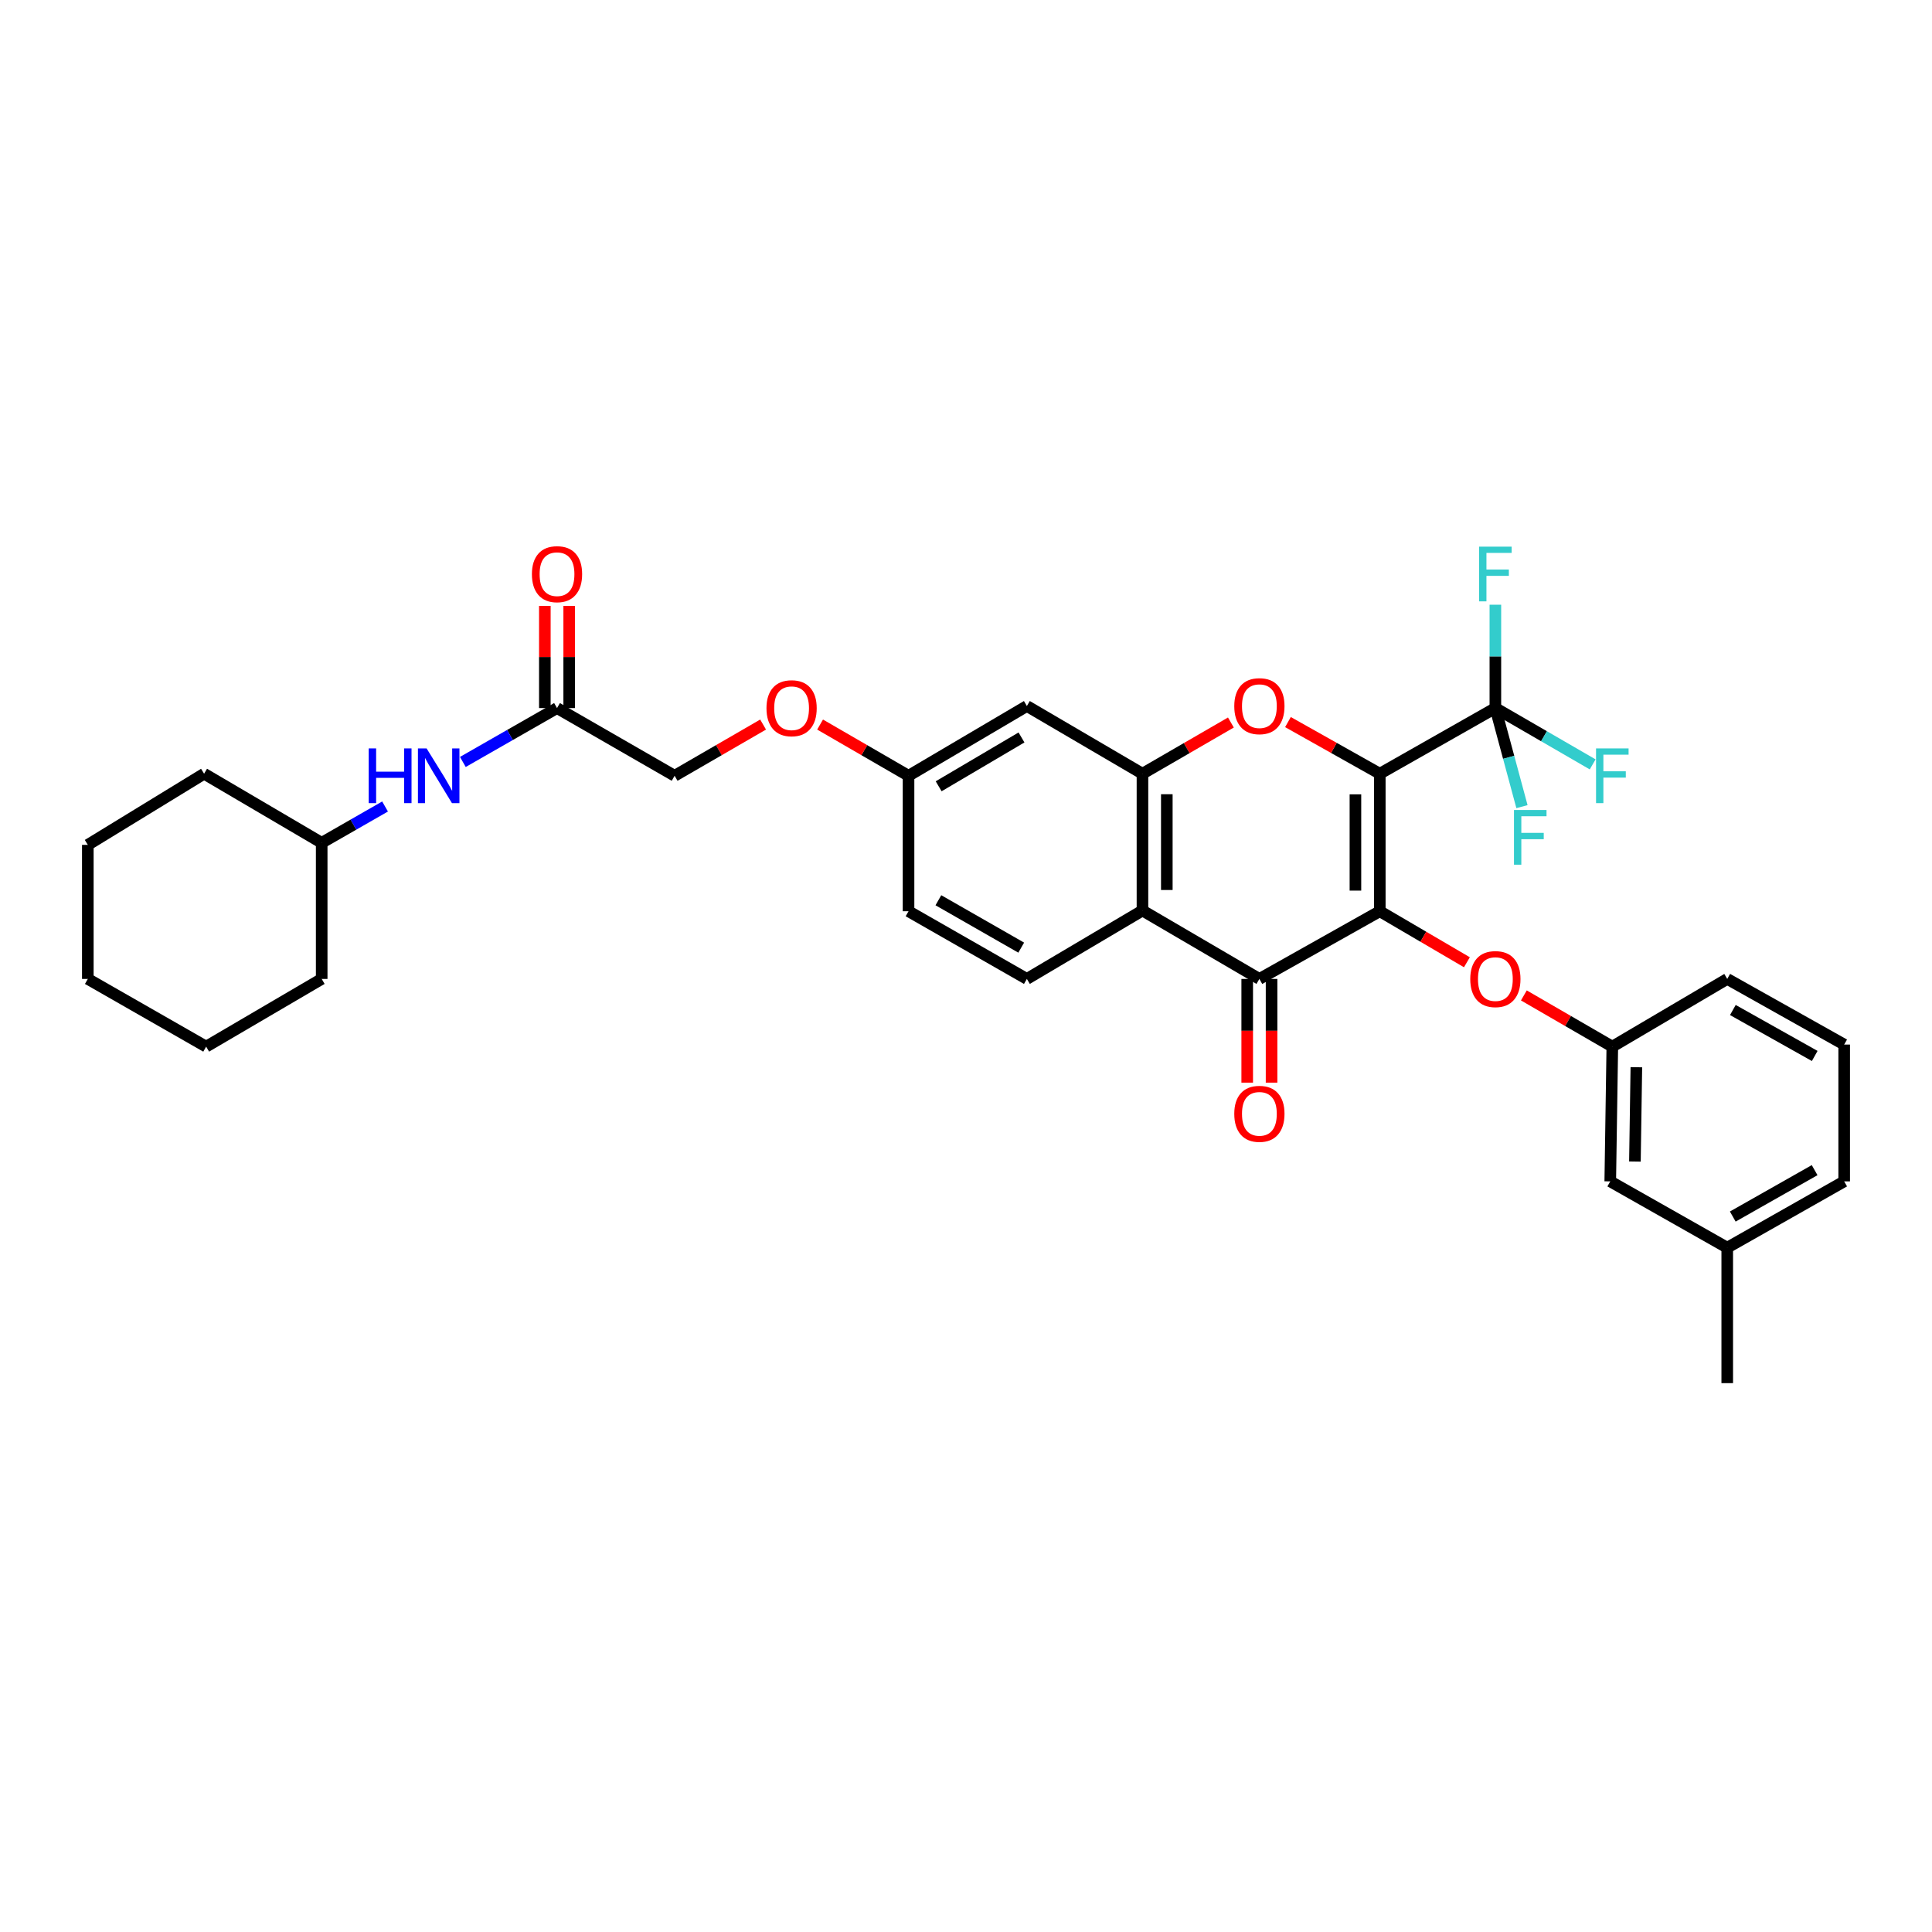 <?xml version='1.0' encoding='iso-8859-1'?>
<svg version='1.1' baseProfile='full'
              xmlns='http://www.w3.org/2000/svg'
                      xmlns:rdkit='http://www.rdkit.org/xml'
                      xmlns:xlink='http://www.w3.org/1999/xlink'
                  xml:space='preserve'
width='1000px' height='1000px' viewBox='0 0 1000 1000'>
<!-- END OF HEADER -->
<rect style='opacity:1.0;fill:#FFFFFF;stroke:none' width='1000' height='1000' x='0' y='0'> </rect>
<path class='bond-0' d='M 714.173,400.473 L 714.173,471.654' style='fill:none;fill-rule:evenodd;stroke:#000000;stroke-width:6px;stroke-linecap:butt;stroke-linejoin:miter;stroke-opacity:1' />
<path class='bond-0' d='M 701.567,411.15 L 701.567,460.977' style='fill:none;fill-rule:evenodd;stroke:#000000;stroke-width:6px;stroke-linecap:butt;stroke-linejoin:miter;stroke-opacity:1' />
<path class='bond-1' d='M 714.173,400.473 L 690.409,387.109' style='fill:none;fill-rule:evenodd;stroke:#000000;stroke-width:6px;stroke-linecap:butt;stroke-linejoin:miter;stroke-opacity:1' />
<path class='bond-1' d='M 690.409,387.109 L 666.646,373.745' style='fill:none;fill-rule:evenodd;stroke:#FF0000;stroke-width:6px;stroke-linecap:butt;stroke-linejoin:miter;stroke-opacity:1' />
<path class='bond-3' d='M 714.173,400.473 L 774.002,366.493' style='fill:none;fill-rule:evenodd;stroke:#000000;stroke-width:6px;stroke-linecap:butt;stroke-linejoin:miter;stroke-opacity:1' />
<path class='bond-2' d='M 714.173,471.654 L 651.858,506.691' style='fill:none;fill-rule:evenodd;stroke:#000000;stroke-width:6px;stroke-linecap:butt;stroke-linejoin:miter;stroke-opacity:1' />
<path class='bond-6' d='M 714.173,471.654 L 736.721,484.858' style='fill:none;fill-rule:evenodd;stroke:#000000;stroke-width:6px;stroke-linecap:butt;stroke-linejoin:miter;stroke-opacity:1' />
<path class='bond-6' d='M 736.721,484.858 L 759.269,498.063' style='fill:none;fill-rule:evenodd;stroke:#FF0000;stroke-width:6px;stroke-linecap:butt;stroke-linejoin:miter;stroke-opacity:1' />
<path class='bond-4' d='M 637.11,373.969 L 614.223,387.221' style='fill:none;fill-rule:evenodd;stroke:#FF0000;stroke-width:6px;stroke-linecap:butt;stroke-linejoin:miter;stroke-opacity:1' />
<path class='bond-4' d='M 614.223,387.221 L 591.336,400.473' style='fill:none;fill-rule:evenodd;stroke:#000000;stroke-width:6px;stroke-linecap:butt;stroke-linejoin:miter;stroke-opacity:1' />
<path class='bond-10' d='M 645.555,506.691 L 645.555,533.532' style='fill:none;fill-rule:evenodd;stroke:#000000;stroke-width:6px;stroke-linecap:butt;stroke-linejoin:miter;stroke-opacity:1' />
<path class='bond-10' d='M 645.555,533.532 L 645.555,560.373' style='fill:none;fill-rule:evenodd;stroke:#FF0000;stroke-width:6px;stroke-linecap:butt;stroke-linejoin:miter;stroke-opacity:1' />
<path class='bond-10' d='M 658.161,506.691 L 658.161,533.532' style='fill:none;fill-rule:evenodd;stroke:#000000;stroke-width:6px;stroke-linecap:butt;stroke-linejoin:miter;stroke-opacity:1' />
<path class='bond-10' d='M 658.161,533.532 L 658.161,560.373' style='fill:none;fill-rule:evenodd;stroke:#FF0000;stroke-width:6px;stroke-linecap:butt;stroke-linejoin:miter;stroke-opacity:1' />
<path class='bond-33' d='M 651.858,506.691 L 591.336,471.283' style='fill:none;fill-rule:evenodd;stroke:#000000;stroke-width:6px;stroke-linecap:butt;stroke-linejoin:miter;stroke-opacity:1' />
<path class='bond-14' d='M 774.002,366.493 L 774.002,339.747' style='fill:none;fill-rule:evenodd;stroke:#000000;stroke-width:6px;stroke-linecap:butt;stroke-linejoin:miter;stroke-opacity:1' />
<path class='bond-14' d='M 774.002,339.747 L 774.002,313' style='fill:none;fill-rule:evenodd;stroke:#33CCCC;stroke-width:6px;stroke-linecap:butt;stroke-linejoin:miter;stroke-opacity:1' />
<path class='bond-15' d='M 774.002,366.493 L 780.885,392.005' style='fill:none;fill-rule:evenodd;stroke:#000000;stroke-width:6px;stroke-linecap:butt;stroke-linejoin:miter;stroke-opacity:1' />
<path class='bond-15' d='M 780.885,392.005 L 787.768,417.517' style='fill:none;fill-rule:evenodd;stroke:#33CCCC;stroke-width:6px;stroke-linecap:butt;stroke-linejoin:miter;stroke-opacity:1' />
<path class='bond-16' d='M 774.002,366.493 L 799.182,381.072' style='fill:none;fill-rule:evenodd;stroke:#000000;stroke-width:6px;stroke-linecap:butt;stroke-linejoin:miter;stroke-opacity:1' />
<path class='bond-16' d='M 799.182,381.072 L 824.362,395.65' style='fill:none;fill-rule:evenodd;stroke:#33CCCC;stroke-width:6px;stroke-linecap:butt;stroke-linejoin:miter;stroke-opacity:1' />
<path class='bond-5' d='M 591.336,400.473 L 591.336,471.283' style='fill:none;fill-rule:evenodd;stroke:#000000;stroke-width:6px;stroke-linecap:butt;stroke-linejoin:miter;stroke-opacity:1' />
<path class='bond-5' d='M 603.942,411.094 L 603.942,460.661' style='fill:none;fill-rule:evenodd;stroke:#000000;stroke-width:6px;stroke-linecap:butt;stroke-linejoin:miter;stroke-opacity:1' />
<path class='bond-7' d='M 591.336,400.473 L 531.508,365.429' style='fill:none;fill-rule:evenodd;stroke:#000000;stroke-width:6px;stroke-linecap:butt;stroke-linejoin:miter;stroke-opacity:1' />
<path class='bond-8' d='M 591.336,471.283 L 531.508,506.691' style='fill:none;fill-rule:evenodd;stroke:#000000;stroke-width:6px;stroke-linecap:butt;stroke-linejoin:miter;stroke-opacity:1' />
<path class='bond-12' d='M 788.75,515.23 L 811.641,528.483' style='fill:none;fill-rule:evenodd;stroke:#FF0000;stroke-width:6px;stroke-linecap:butt;stroke-linejoin:miter;stroke-opacity:1' />
<path class='bond-12' d='M 811.641,528.483 L 834.531,541.735' style='fill:none;fill-rule:evenodd;stroke:#000000;stroke-width:6px;stroke-linecap:butt;stroke-linejoin:miter;stroke-opacity:1' />
<path class='bond-17' d='M 531.508,365.429 L 470.257,401.537' style='fill:none;fill-rule:evenodd;stroke:#000000;stroke-width:6px;stroke-linecap:butt;stroke-linejoin:miter;stroke-opacity:1' />
<path class='bond-17' d='M 528.722,381.704 L 485.847,406.98' style='fill:none;fill-rule:evenodd;stroke:#000000;stroke-width:6px;stroke-linecap:butt;stroke-linejoin:miter;stroke-opacity:1' />
<path class='bond-34' d='M 531.508,506.691 L 470.257,471.654' style='fill:none;fill-rule:evenodd;stroke:#000000;stroke-width:6px;stroke-linecap:butt;stroke-linejoin:miter;stroke-opacity:1' />
<path class='bond-34' d='M 528.579,490.494 L 485.704,465.967' style='fill:none;fill-rule:evenodd;stroke:#000000;stroke-width:6px;stroke-linecap:butt;stroke-linejoin:miter;stroke-opacity:1' />
<path class='bond-9' d='M 288.313,366.493 L 349.178,401.537' style='fill:none;fill-rule:evenodd;stroke:#000000;stroke-width:6px;stroke-linecap:butt;stroke-linejoin:miter;stroke-opacity:1' />
<path class='bond-11' d='M 288.313,366.493 L 263.94,380.438' style='fill:none;fill-rule:evenodd;stroke:#000000;stroke-width:6px;stroke-linecap:butt;stroke-linejoin:miter;stroke-opacity:1' />
<path class='bond-11' d='M 263.94,380.438 L 239.567,394.383' style='fill:none;fill-rule:evenodd;stroke:#0000FF;stroke-width:6px;stroke-linecap:butt;stroke-linejoin:miter;stroke-opacity:1' />
<path class='bond-13' d='M 294.616,366.493 L 294.616,340.047' style='fill:none;fill-rule:evenodd;stroke:#000000;stroke-width:6px;stroke-linecap:butt;stroke-linejoin:miter;stroke-opacity:1' />
<path class='bond-13' d='M 294.616,340.047 L 294.616,313.6' style='fill:none;fill-rule:evenodd;stroke:#FF0000;stroke-width:6px;stroke-linecap:butt;stroke-linejoin:miter;stroke-opacity:1' />
<path class='bond-13' d='M 282.01,366.493 L 282.01,340.047' style='fill:none;fill-rule:evenodd;stroke:#000000;stroke-width:6px;stroke-linecap:butt;stroke-linejoin:miter;stroke-opacity:1' />
<path class='bond-13' d='M 282.01,340.047 L 282.01,313.6' style='fill:none;fill-rule:evenodd;stroke:#FF0000;stroke-width:6px;stroke-linecap:butt;stroke-linejoin:miter;stroke-opacity:1' />
<path class='bond-22' d='M 199.307,417.442 L 182.906,426.84' style='fill:none;fill-rule:evenodd;stroke:#0000FF;stroke-width:6px;stroke-linecap:butt;stroke-linejoin:miter;stroke-opacity:1' />
<path class='bond-22' d='M 182.906,426.84 L 166.506,436.239' style='fill:none;fill-rule:evenodd;stroke:#000000;stroke-width:6px;stroke-linecap:butt;stroke-linejoin:miter;stroke-opacity:1' />
<path class='bond-21' d='M 834.531,541.735 L 833.466,611.481' style='fill:none;fill-rule:evenodd;stroke:#000000;stroke-width:6px;stroke-linecap:butt;stroke-linejoin:miter;stroke-opacity:1' />
<path class='bond-21' d='M 846.976,552.39 L 846.23,601.211' style='fill:none;fill-rule:evenodd;stroke:#000000;stroke-width:6px;stroke-linecap:butt;stroke-linejoin:miter;stroke-opacity:1' />
<path class='bond-25' d='M 834.531,541.735 L 894.016,506.691' style='fill:none;fill-rule:evenodd;stroke:#000000;stroke-width:6px;stroke-linecap:butt;stroke-linejoin:miter;stroke-opacity:1' />
<path class='bond-18' d='M 470.257,401.537 L 447.367,388.285' style='fill:none;fill-rule:evenodd;stroke:#000000;stroke-width:6px;stroke-linecap:butt;stroke-linejoin:miter;stroke-opacity:1' />
<path class='bond-18' d='M 447.367,388.285 L 424.477,375.032' style='fill:none;fill-rule:evenodd;stroke:#FF0000;stroke-width:6px;stroke-linecap:butt;stroke-linejoin:miter;stroke-opacity:1' />
<path class='bond-20' d='M 470.257,401.537 L 470.257,471.654' style='fill:none;fill-rule:evenodd;stroke:#000000;stroke-width:6px;stroke-linecap:butt;stroke-linejoin:miter;stroke-opacity:1' />
<path class='bond-19' d='M 394.979,375.029 L 372.079,388.283' style='fill:none;fill-rule:evenodd;stroke:#FF0000;stroke-width:6px;stroke-linecap:butt;stroke-linejoin:miter;stroke-opacity:1' />
<path class='bond-19' d='M 372.079,388.283 L 349.178,401.537' style='fill:none;fill-rule:evenodd;stroke:#000000;stroke-width:6px;stroke-linecap:butt;stroke-linejoin:miter;stroke-opacity:1' />
<path class='bond-23' d='M 833.466,611.481 L 894.016,645.797' style='fill:none;fill-rule:evenodd;stroke:#000000;stroke-width:6px;stroke-linecap:butt;stroke-linejoin:miter;stroke-opacity:1' />
<path class='bond-28' d='M 166.506,436.239 L 166.506,506.691' style='fill:none;fill-rule:evenodd;stroke:#000000;stroke-width:6px;stroke-linecap:butt;stroke-linejoin:miter;stroke-opacity:1' />
<path class='bond-29' d='M 166.506,436.239 L 105.64,400.473' style='fill:none;fill-rule:evenodd;stroke:#000000;stroke-width:6px;stroke-linecap:butt;stroke-linejoin:miter;stroke-opacity:1' />
<path class='bond-27' d='M 894.016,645.797 L 894.016,715.913' style='fill:none;fill-rule:evenodd;stroke:#000000;stroke-width:6px;stroke-linecap:butt;stroke-linejoin:miter;stroke-opacity:1' />
<path class='bond-35' d='M 894.016,645.797 L 954.545,611.481' style='fill:none;fill-rule:evenodd;stroke:#000000;stroke-width:6px;stroke-linecap:butt;stroke-linejoin:miter;stroke-opacity:1' />
<path class='bond-35' d='M 896.879,629.683 L 939.249,605.662' style='fill:none;fill-rule:evenodd;stroke:#000000;stroke-width:6px;stroke-linecap:butt;stroke-linejoin:miter;stroke-opacity:1' />
<path class='bond-24' d='M 954.545,540.671 L 894.016,506.691' style='fill:none;fill-rule:evenodd;stroke:#000000;stroke-width:6px;stroke-linecap:butt;stroke-linejoin:miter;stroke-opacity:1' />
<path class='bond-24' d='M 939.295,546.566 L 896.925,522.78' style='fill:none;fill-rule:evenodd;stroke:#000000;stroke-width:6px;stroke-linecap:butt;stroke-linejoin:miter;stroke-opacity:1' />
<path class='bond-26' d='M 954.545,540.671 L 954.545,611.481' style='fill:none;fill-rule:evenodd;stroke:#000000;stroke-width:6px;stroke-linecap:butt;stroke-linejoin:miter;stroke-opacity:1' />
<path class='bond-30' d='M 166.506,506.691 L 106.705,541.735' style='fill:none;fill-rule:evenodd;stroke:#000000;stroke-width:6px;stroke-linecap:butt;stroke-linejoin:miter;stroke-opacity:1' />
<path class='bond-31' d='M 105.64,400.473 L 45.455,437.303' style='fill:none;fill-rule:evenodd;stroke:#000000;stroke-width:6px;stroke-linecap:butt;stroke-linejoin:miter;stroke-opacity:1' />
<path class='bond-36' d='M 106.705,541.735 L 45.455,506.691' style='fill:none;fill-rule:evenodd;stroke:#000000;stroke-width:6px;stroke-linecap:butt;stroke-linejoin:miter;stroke-opacity:1' />
<path class='bond-32' d='M 45.455,437.303 L 45.455,506.691' style='fill:none;fill-rule:evenodd;stroke:#000000;stroke-width:6px;stroke-linecap:butt;stroke-linejoin:miter;stroke-opacity:1' />
<path  class='atom-2' d='M 638.858 365.509
Q 638.858 358.709, 642.218 354.909
Q 645.578 351.109, 651.858 351.109
Q 658.138 351.109, 661.498 354.909
Q 664.858 358.709, 664.858 365.509
Q 664.858 372.389, 661.458 376.309
Q 658.058 380.189, 651.858 380.189
Q 645.618 380.189, 642.218 376.309
Q 638.858 372.429, 638.858 365.509
M 651.858 376.989
Q 656.178 376.989, 658.498 374.109
Q 660.858 371.189, 660.858 365.509
Q 660.858 359.949, 658.498 357.149
Q 656.178 354.309, 651.858 354.309
Q 647.538 354.309, 645.178 357.109
Q 642.858 359.909, 642.858 365.509
Q 642.858 371.229, 645.178 374.109
Q 647.538 376.989, 651.858 376.989
' fill='#FF0000'/>
<path  class='atom-7' d='M 761.002 506.771
Q 761.002 499.971, 764.362 496.171
Q 767.722 492.371, 774.002 492.371
Q 780.282 492.371, 783.642 496.171
Q 787.002 499.971, 787.002 506.771
Q 787.002 513.651, 783.602 517.571
Q 780.202 521.451, 774.002 521.451
Q 767.762 521.451, 764.362 517.571
Q 761.002 513.691, 761.002 506.771
M 774.002 518.251
Q 778.322 518.251, 780.642 515.371
Q 783.002 512.451, 783.002 506.771
Q 783.002 501.211, 780.642 498.411
Q 778.322 495.571, 774.002 495.571
Q 769.682 495.571, 767.322 498.371
Q 765.002 501.171, 765.002 506.771
Q 765.002 512.491, 767.322 515.371
Q 769.682 518.251, 774.002 518.251
' fill='#FF0000'/>
<path  class='atom-11' d='M 638.858 576.516
Q 638.858 569.716, 642.218 565.916
Q 645.578 562.116, 651.858 562.116
Q 658.138 562.116, 661.498 565.916
Q 664.858 569.716, 664.858 576.516
Q 664.858 583.396, 661.458 587.316
Q 658.058 591.196, 651.858 591.196
Q 645.618 591.196, 642.218 587.316
Q 638.858 583.436, 638.858 576.516
M 651.858 587.996
Q 656.178 587.996, 658.498 585.116
Q 660.858 582.196, 660.858 576.516
Q 660.858 570.956, 658.498 568.156
Q 656.178 565.316, 651.858 565.316
Q 647.538 565.316, 645.178 568.116
Q 642.858 570.916, 642.858 576.516
Q 642.858 582.236, 645.178 585.116
Q 647.538 587.996, 651.858 587.996
' fill='#FF0000'/>
<path  class='atom-12' d='M 190.843 387.377
L 194.683 387.377
L 194.683 399.417
L 209.163 399.417
L 209.163 387.377
L 213.003 387.377
L 213.003 415.697
L 209.163 415.697
L 209.163 402.617
L 194.683 402.617
L 194.683 415.697
L 190.843 415.697
L 190.843 387.377
' fill='#0000FF'/>
<path  class='atom-12' d='M 220.803 387.377
L 230.083 402.377
Q 231.003 403.857, 232.483 406.537
Q 233.963 409.217, 234.043 409.377
L 234.043 387.377
L 237.803 387.377
L 237.803 415.697
L 233.923 415.697
L 223.963 399.297
Q 222.803 397.377, 221.563 395.177
Q 220.363 392.977, 220.003 392.297
L 220.003 415.697
L 216.323 415.697
L 216.323 387.377
L 220.803 387.377
' fill='#0000FF'/>
<path  class='atom-14' d='M 275.313 297.185
Q 275.313 290.385, 278.673 286.585
Q 282.033 282.785, 288.313 282.785
Q 294.593 282.785, 297.953 286.585
Q 301.313 290.385, 301.313 297.185
Q 301.313 304.065, 297.913 307.985
Q 294.513 311.865, 288.313 311.865
Q 282.073 311.865, 278.673 307.985
Q 275.313 304.105, 275.313 297.185
M 288.313 308.665
Q 292.633 308.665, 294.953 305.785
Q 297.313 302.865, 297.313 297.185
Q 297.313 291.625, 294.953 288.825
Q 292.633 285.985, 288.313 285.985
Q 283.993 285.985, 281.633 288.785
Q 279.313 291.585, 279.313 297.185
Q 279.313 302.905, 281.633 305.785
Q 283.993 308.665, 288.313 308.665
' fill='#FF0000'/>
<path  class='atom-15' d='M 765.582 282.945
L 782.422 282.945
L 782.422 286.185
L 769.382 286.185
L 769.382 294.785
L 780.982 294.785
L 780.982 298.065
L 769.382 298.065
L 769.382 311.265
L 765.582 311.265
L 765.582 282.945
' fill='#33CCCC'/>
<path  class='atom-16' d='M 783.636 419.249
L 800.476 419.249
L 800.476 422.489
L 787.436 422.489
L 787.436 431.089
L 799.036 431.089
L 799.036 434.369
L 787.436 434.369
L 787.436 447.569
L 783.636 447.569
L 783.636 419.249
' fill='#33CCCC'/>
<path  class='atom-17' d='M 826.111 387.377
L 842.951 387.377
L 842.951 390.617
L 829.911 390.617
L 829.911 399.217
L 841.511 399.217
L 841.511 402.497
L 829.911 402.497
L 829.911 415.697
L 826.111 415.697
L 826.111 387.377
' fill='#33CCCC'/>
<path  class='atom-19' d='M 396.728 366.573
Q 396.728 359.773, 400.088 355.973
Q 403.448 352.173, 409.728 352.173
Q 416.008 352.173, 419.368 355.973
Q 422.728 359.773, 422.728 366.573
Q 422.728 373.453, 419.328 377.373
Q 415.928 381.253, 409.728 381.253
Q 403.488 381.253, 400.088 377.373
Q 396.728 373.493, 396.728 366.573
M 409.728 378.053
Q 414.048 378.053, 416.368 375.173
Q 418.728 372.253, 418.728 366.573
Q 418.728 361.013, 416.368 358.213
Q 414.048 355.373, 409.728 355.373
Q 405.408 355.373, 403.048 358.173
Q 400.728 360.973, 400.728 366.573
Q 400.728 372.293, 403.048 375.173
Q 405.408 378.053, 409.728 378.053
' fill='#FF0000'/>
</svg>
